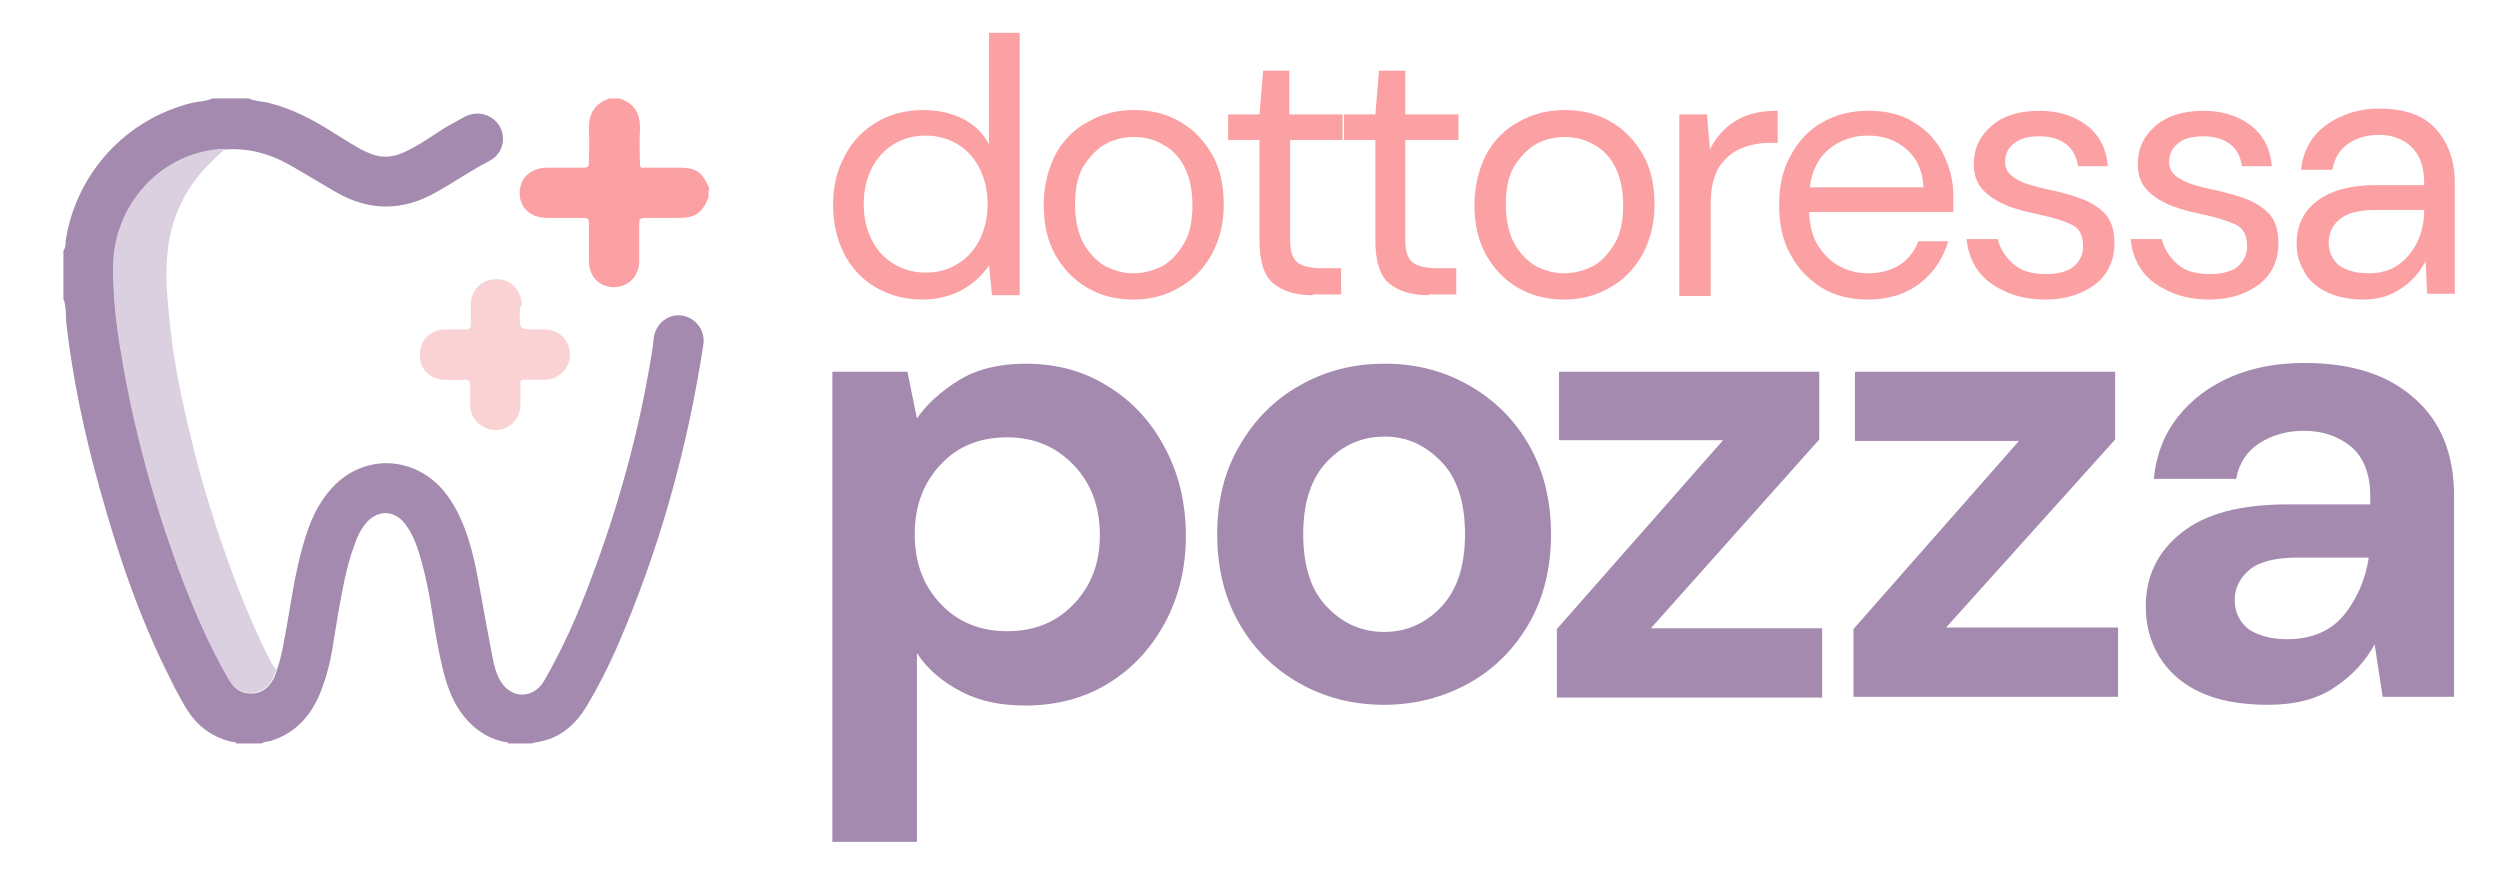 <?xml version="1.0" encoding="utf-8"?>
<!-- Generator: Adobe Illustrator 27.0.0, SVG Export Plug-In . SVG Version: 6.00 Build 0)  -->
<svg version="1.1" id="Livello_1" xmlns="http://www.w3.org/2000/svg" xmlns:xlink="http://www.w3.org/1999/xlink" x="0px" y="0px"
	 viewBox="0 0 343 121" style="enable-background:new 0 0 343 121;" xml:space="preserve">
<style type="text/css">
	.st0{fill:#FBA0A3;}
	.st1{fill:#A38AAE;}
	.st2{fill:#DAD0DF;}
	.st3{fill:#FAD2D4;}
</style>
<g>
	<g>
		<path class="st0" d="M126.6,41.1c-2.5,0-4.6-0.6-6.5-1.7s-3.3-2.7-4.3-4.6c-1-2-1.5-4.2-1.5-6.7s0.5-4.7,1.6-6.7
			c1-2,2.5-3.5,4.3-4.6c1.8-1.1,4-1.7,6.5-1.7c2,0,3.8,0.4,5.4,1.2c1.6,0.8,2.8,2,3.6,3.5V4.5h4.2v36h-3.8l-0.4-4.1
			c-0.8,1.2-1.9,2.3-3.4,3.2S128.8,41.1,126.6,41.1z M127,37.4c1.7,0,3.1-0.4,4.4-1.2c1.3-0.8,2.3-1.9,3-3.3c0.7-1.4,1.1-3,1.1-4.9
			c0-1.9-0.4-3.5-1.1-4.9c-0.7-1.4-1.7-2.5-3-3.3c-1.3-0.8-2.8-1.2-4.4-1.2c-1.6,0-3.1,0.4-4.4,1.2c-1.3,0.8-2.3,1.9-3,3.3
			c-0.7,1.4-1.1,3-1.1,4.9c0,1.9,0.4,3.5,1.1,4.9c0.7,1.4,1.7,2.5,3,3.3C123.9,37,125.4,37.4,127,37.4z"/>
		<path class="st0" d="M155.5,41.1c-2.3,0-4.4-0.5-6.3-1.6c-1.9-1.1-3.3-2.6-4.4-4.5c-1.1-2-1.6-4.2-1.6-6.9c0-2.6,0.6-4.9,1.6-6.9
			c1.1-2,2.6-3.5,4.5-4.5c1.9-1.1,4-1.6,6.3-1.6c2.3,0,4.4,0.5,6.3,1.6c1.9,1.1,3.3,2.6,4.4,4.5c1.1,1.9,1.6,4.2,1.6,6.9
			c0,2.6-0.6,4.9-1.7,6.9c-1.1,1.9-2.6,3.5-4.5,4.5C160,40.5,157.9,41.1,155.5,41.1z M155.5,37.5c1.4,0,2.8-0.4,4-1
			c1.2-0.7,2.2-1.8,3-3.2c0.8-1.4,1.1-3.1,1.1-5.2c0-2.1-0.4-3.8-1.1-5.2s-1.7-2.4-3-3.1c-1.2-0.7-2.5-1-3.9-1c-1.4,0-2.8,0.3-4,1
			c-1.2,0.7-2.2,1.8-3,3.1c-0.8,1.4-1.1,3.1-1.1,5.2c0,2.1,0.4,3.8,1.1,5.2c0.8,1.4,1.8,2.5,3,3.2C152.8,37.1,154.1,37.5,155.5,37.5
			z"/>
		<path class="st0" d="M180.1,40.5c-2.3,0-4-0.5-5.4-1.6c-1.3-1.1-1.9-3.1-1.9-6V19.2h-4.3v-3.5h4.3l0.5-6h3.6v6h7.3v3.5H177v13.6
			c0,1.6,0.3,2.6,1,3.2c0.6,0.5,1.8,0.8,3.4,0.8h2.6v3.6H180.1z"/>
		<path class="st0" d="M196,40.5c-2.3,0-4-0.5-5.4-1.6c-1.3-1.1-1.9-3.1-1.9-6V19.2h-4.3v-3.5h4.3l0.5-6h3.6v6h7.3v3.5h-7.3v13.6
			c0,1.6,0.3,2.6,1,3.2c0.6,0.5,1.8,0.8,3.4,0.8h2.6v3.6H196z"/>
		<path class="st0" d="M214.6,41.1c-2.3,0-4.4-0.5-6.3-1.6c-1.9-1.1-3.3-2.6-4.4-4.5c-1.1-2-1.6-4.2-1.6-6.9c0-2.6,0.6-4.9,1.6-6.9
			c1.1-2,2.6-3.5,4.5-4.5c1.9-1.1,4-1.6,6.3-1.6c2.3,0,4.4,0.5,6.3,1.6c1.9,1.1,3.3,2.6,4.4,4.5c1.1,1.9,1.6,4.2,1.6,6.9
			c0,2.6-0.6,4.9-1.7,6.9c-1.1,1.9-2.6,3.5-4.5,4.5C219.1,40.5,217,41.1,214.6,41.1z M214.6,37.5c1.4,0,2.8-0.4,4-1
			c1.2-0.7,2.2-1.8,3-3.2c0.8-1.4,1.1-3.1,1.1-5.2c0-2.1-0.4-3.8-1.1-5.2s-1.7-2.4-3-3.1c-1.2-0.7-2.5-1-3.9-1c-1.4,0-2.8,0.3-4,1
			c-1.2,0.7-2.2,1.8-3,3.1c-0.8,1.4-1.1,3.1-1.1,5.2c0,2.1,0.4,3.8,1.1,5.2c0.8,1.4,1.8,2.5,3,3.2C211.9,37.1,213.2,37.5,214.6,37.5
			z"/>
		<path class="st0" d="M230.4,40.5V15.7h3.8l0.4,4.8c0.8-1.6,1.9-2.9,3.5-3.9c1.6-1,3.5-1.4,5.8-1.4v4.4h-1.1c-1.5,0-2.8,0.3-4,0.8
			c-1.2,0.5-2.2,1.4-3,2.6c-0.7,1.2-1.1,2.9-1.1,5.1v12.5H230.4z"/>
		<path class="st0" d="M256.3,41.1c-2.4,0-4.5-0.5-6.3-1.6c-1.8-1.1-3.3-2.6-4.3-4.5c-1.1-1.9-1.6-4.2-1.6-6.9
			c0-2.6,0.5-4.9,1.6-6.8c1-1.9,2.5-3.5,4.3-4.5c1.9-1.1,4-1.6,6.4-1.6c2.4,0,4.5,0.5,6.2,1.6c1.8,1.1,3.1,2.5,4,4.3
			c0.9,1.8,1.4,3.7,1.4,5.7c0,0.4,0,0.7,0,1.1c0,0.4,0,0.8,0,1.2h-19.8c0.1,1.9,0.5,3.5,1.3,4.7c0.8,1.2,1.8,2.2,3,2.8
			c1.2,0.6,2.4,0.9,3.8,0.9c1.7,0,3.2-0.4,4.4-1.2c1.2-0.8,2-1.9,2.5-3.2h4.1c-0.7,2.3-1.9,4.2-3.8,5.7
			C261.6,40.3,259.2,41.1,256.3,41.1z M256.3,18.6c-2,0-3.8,0.6-5.3,1.8c-1.5,1.2-2.4,3-2.7,5.3h15.6c-0.1-2.2-0.9-4-2.3-5.2
			C260.1,19.2,258.4,18.6,256.3,18.6z"/>
		<path class="st0" d="M280.6,41.1c-3,0-5.4-0.8-7.4-2.2s-3.1-3.5-3.4-6.1h4.3c0.3,1.3,1,2.4,2.1,3.4c1.1,1,2.6,1.4,4.5,1.4
			c1.8,0,3.1-0.4,3.9-1.1c0.8-0.8,1.2-1.6,1.2-2.7c0-1.5-0.5-2.5-1.6-3c-1.1-0.5-2.6-1-4.6-1.4c-1.3-0.3-2.7-0.6-4-1.1
			c-1.3-0.5-2.5-1.2-3.4-2.1c-0.9-0.9-1.4-2.1-1.4-3.6c0-2.2,0.8-3.9,2.4-5.3c1.6-1.4,3.8-2.1,6.6-2.1c2.6,0,4.8,0.7,6.5,2
			c1.7,1.3,2.7,3.2,2.9,5.6h-4.1c-0.2-1.3-0.7-2.3-1.6-3c-0.9-0.7-2.1-1.1-3.7-1.1c-1.5,0-2.7,0.3-3.5,1c-0.8,0.6-1.2,1.5-1.2,2.5
			c0,1,0.5,1.8,1.6,2.4c1,0.6,2.5,1,4.3,1.4c1.5,0.3,3,0.7,4.4,1.2c1.4,0.5,2.5,1.2,3.4,2.1c0.9,1,1.3,2.3,1.3,4.1
			c0,2.2-0.8,4.1-2.5,5.5C285.8,40.3,283.5,41.1,280.6,41.1z"/>
		<path class="st0" d="M303.1,41.1c-3,0-5.4-0.8-7.4-2.2s-3.1-3.5-3.4-6.1h4.3c0.3,1.3,1,2.4,2.1,3.4c1.1,1,2.6,1.4,4.5,1.4
			c1.8,0,3.1-0.4,3.9-1.1c0.8-0.8,1.2-1.6,1.2-2.7c0-1.5-0.5-2.5-1.6-3c-1.1-0.5-2.6-1-4.6-1.4c-1.3-0.3-2.7-0.6-4-1.1
			c-1.3-0.5-2.5-1.2-3.4-2.1c-0.9-0.9-1.4-2.1-1.4-3.6c0-2.2,0.8-3.9,2.4-5.3c1.6-1.4,3.8-2.1,6.6-2.1c2.6,0,4.8,0.7,6.5,2
			c1.7,1.3,2.7,3.2,2.9,5.6h-4.1c-0.2-1.3-0.7-2.3-1.6-3c-0.9-0.7-2.1-1.1-3.7-1.1c-1.5,0-2.7,0.3-3.5,1c-0.8,0.6-1.2,1.5-1.2,2.5
			c0,1,0.5,1.8,1.6,2.4c1,0.6,2.5,1,4.3,1.4c1.5,0.3,3,0.7,4.4,1.2c1.4,0.5,2.5,1.2,3.4,2.1c0.9,1,1.3,2.3,1.3,4.1
			c0,2.2-0.8,4.1-2.5,5.5C308.3,40.3,306,41.1,303.1,41.1z"/>
		<path class="st0" d="M324.3,41.1c-2.1,0-3.8-0.4-5.2-1.1c-1.4-0.7-2.4-1.6-3-2.8c-0.7-1.2-1-2.4-1-3.8c0-2.5,1-4.5,2.9-5.9
			c1.9-1.4,4.6-2.1,7.9-2.1h6.7v-0.3c0-2.2-0.6-3.8-1.7-4.9c-1.1-1.1-2.7-1.7-4.5-1.7c-1.6,0-3,0.4-4.2,1.2c-1.2,0.8-1.9,2-2.2,3.6
			h-4.3c0.2-1.8,0.8-3.3,1.8-4.6c1-1.2,2.4-2.2,3.9-2.8c1.6-0.7,3.2-1,5-1c3.5,0,6.1,0.9,7.8,2.8s2.6,4.3,2.6,7.4v15.2h-3.8
			l-0.2-4.5c-0.7,1.4-1.7,2.6-3.1,3.6S326.6,41.1,324.3,41.1z M325,37.5c1.6,0,3-0.4,4.1-1.2c1.1-0.8,2-1.9,2.6-3.2
			c0.6-1.3,0.9-2.7,0.9-4.2v-0.1h-6.4c-2.5,0-4.2,0.4-5.2,1.3c-1,0.8-1.5,1.9-1.5,3.2c0,1.3,0.5,2.3,1.4,3.1
			C321.9,37.1,323.2,37.5,325,37.5z"/>
		<path class="st1" d="M114.2,115.5V51h10.3l1.3,6.4c1.4-2,3.3-3.7,5.7-5.2c2.4-1.5,5.5-2.3,9.2-2.3c4.2,0,8,1,11.3,3.1
			c3.3,2,5.9,4.8,7.8,8.4c1.9,3.5,2.9,7.6,2.9,12.1c0,4.5-1,8.5-2.9,12c-1.9,3.5-4.5,6.3-7.8,8.3c-3.3,2-7.1,3-11.3,3
			c-3.4,0-6.3-0.6-8.8-1.9c-2.5-1.3-4.6-3-6.1-5.3v25.9H114.2z M138.2,86.6c3.7,0,6.7-1.2,9.1-3.7c2.4-2.5,3.6-5.6,3.6-9.5
			c0-3.9-1.2-7.1-3.6-9.6c-2.4-2.5-5.4-3.8-9.1-3.8c-3.7,0-6.8,1.2-9.1,3.7c-2.4,2.5-3.6,5.7-3.6,9.6c0,3.9,1.2,7.1,3.6,9.6
			C131.5,85.4,134.5,86.6,138.2,86.6z"/>
		<path class="st1" d="M189.9,96.7c-4.3,0-8.2-1-11.7-3c-3.5-2-6.2-4.7-8.2-8.2c-2-3.5-3-7.6-3-12.2c0-4.6,1-8.7,3.1-12.2
			c2-3.5,4.8-6.3,8.2-8.2c3.5-2,7.3-3,11.7-3c4.3,0,8.1,1,11.6,3c3.5,2,6.2,4.7,8.2,8.2c2,3.5,3,7.6,3,12.2c0,4.6-1,8.7-3,12.2
			c-2,3.5-4.8,6.3-8.2,8.2C198,95.7,194.1,96.7,189.9,96.7z M189.9,86.7c3,0,5.6-1.1,7.8-3.4c2.2-2.3,3.3-5.6,3.3-10
			c0-4.4-1.1-7.8-3.3-10c-2.2-2.3-4.8-3.4-7.7-3.4c-3.1,0-5.7,1.1-7.9,3.4c-2.2,2.3-3.3,5.6-3.3,10c0,4.4,1.1,7.8,3.3,10
			C184.3,85.6,186.9,86.7,189.9,86.7z"/>
		<path class="st1" d="M213.6,95.6v-9.3l22.8-25.9h-22.5V51h35.7v9.3l-23.1,25.9H250v9.5H213.6z"/>
		<path class="st1" d="M254.3,95.6v-9.3L277,60.5h-22.5V51h35.7v9.3L267,86.1h23.6v9.5H254.3z"/>
		<path class="st1" d="M311.2,96.7c-3.8,0-7-0.6-9.5-1.8c-2.5-1.2-4.3-2.9-5.5-4.9c-1.2-2-1.8-4.3-1.8-6.8c0-4.1,1.6-7.5,4.9-10.1
			c3.2-2.6,8.1-3.9,14.6-3.9h11.3v-1.1c0-3.1-0.9-5.3-2.6-6.8c-1.7-1.4-3.9-2.2-6.5-2.2c-2.3,0-4.4,0.6-6.1,1.7
			c-1.7,1.1-2.8,2.7-3.2,4.9h-11.3c0.3-3.2,1.4-6.1,3.3-8.5c1.9-2.4,4.3-4.2,7.3-5.5c3-1.3,6.4-1.9,10.1-1.9c6.4,0,11.4,1.6,15,4.8
			c3.7,3.2,5.5,7.7,5.5,13.5v27.5h-9.8l-1.1-7.2c-1.3,2.4-3.2,4.4-5.5,5.9C318,95.9,314.9,96.7,311.2,96.7z M313.8,87.7
			c3.3,0,5.9-1.1,7.7-3.2c1.8-2.2,3-4.8,3.5-8h-9.8c-3.1,0-5.3,0.6-6.6,1.7c-1.3,1.1-2,2.5-2,4.1c0,1.7,0.7,3.1,2,4.1
			C309.9,87.2,311.6,87.7,313.8,87.7z"/>
	</g>
	<g id="wUCzu6.tif">
		<g>
			<path class="st1" d="M34.1,13.5c0.9,0.4,1.8,0.4,2.7,0.6c3.3,0.8,6.3,2.4,9.1,4.2c1.5,0.9,2.9,1.9,4.5,2.6c1.7,0.8,3.3,0.8,5,0
				c1.6-0.7,3.1-1.7,4.6-2.7c1.2-0.8,2.5-1.5,3.8-2.2c1.8-0.9,3.8-0.3,4.8,1.4c0.9,1.7,0.3,3.8-1.5,4.7c-2.5,1.3-4.8,2.9-7.3,4.3
				C55.2,29,50.6,29,46,26.3c-2.1-1.2-4.2-2.5-6.3-3.7c-2.7-1.5-5.5-2.3-8.7-2.1c-1,0-2.1,0.2-3.1,0.4c-7.2,1.7-12.2,8.2-12.3,15.7
				c-0.1,4,0.4,8,1.1,12c1.7,10.2,4.4,20.2,8,29.9c1.9,5,4,10,6.7,14.7c0.5,0.8,1,1.5,2,1.8c2.2,0.6,3.9-0.6,4.6-3.1
				c0.7-2,1-4.2,1.4-6.3c0.7-4.1,1.3-8.2,2.6-12.2c0.9-2.8,2.2-5.3,4.4-7.3c4.8-4.2,11.8-3.1,15.4,2.5c1.9,2.9,2.8,6.1,3.5,9.4
				c0.8,4.1,1.5,8.2,2.3,12.3c0.2,1.1,0.5,2.2,1.1,3.2c1.5,2.4,4.4,2.4,5.9,0c2.6-4.5,4.7-9.2,6.5-14.1c3.7-9.8,6.5-19.9,8.2-30.2
				c0.2-1,0.3-1.9,0.4-2.9c0.3-2,2.1-3.3,3.9-3c1.9,0.3,3.2,2.1,2.9,4c-2.2,14.4-6.1,28.3-11.9,41.6c-1.2,2.7-2.5,5.3-4,7.8
				c-1.7,2.9-4,4.8-7.4,5.2c-0.1,0-0.1,0.1-0.2,0.1c-1.1,0-2.2,0-3.3,0c-0.1-0.3-0.3-0.2-0.5-0.2c-3.2-0.7-5.4-2.8-6.9-5.6
				c-1.1-2.2-1.6-4.5-2.1-6.9c-0.8-4-1.2-8.1-2.3-12c-0.5-1.9-1.1-3.8-2.3-5.4c-1.5-2-3.9-2-5.5,0c-0.6,0.8-1.1,1.7-1.4,2.7
				c-1.2,3.1-1.7,6.3-2.3,9.5c-0.6,3.4-0.9,6.8-2.1,10c-1.2,3.5-3.3,6.3-7,7.5c-0.5,0.2-1,0.1-1.4,0.4c-1.2,0-2.3,0-3.5,0
				c-0.1-0.3-0.3-0.2-0.5-0.2c-3.1-0.7-5.2-2.5-6.7-5.2c-0.6-1.1-1.2-2.1-1.7-3.2c-4.3-8.4-7.3-17.3-9.8-26.3
				c-2.1-7.5-3.7-15-4.6-22.7C9,43.2,9.1,42,8.7,41c0-2.2,0-4.4,0-6.6C9,34,9,33.5,9,33.1c1.4-9.3,8.3-16.8,17.4-19
				c0.9-0.2,1.9-0.2,2.8-0.6C30.9,13.5,32.5,13.5,34.1,13.5z"/>
			<path class="st0" d="M97.2,27.1c-0.9,2.2-1.8,2.8-4.2,2.8c-1.5,0-3,0-4.5,0c-0.6,0-0.8,0.1-0.8,0.8c0,1.7,0,3.4,0,5.1
				c0,2.1-1.5,3.6-3.5,3.6c-2,0-3.4-1.5-3.4-3.6c0-1.7,0-3.5,0-5.2c0-0.5-0.1-0.7-0.7-0.7c-1.7,0-3.3,0-5,0c-2.3,0-3.8-1.4-3.8-3.4
				c0-2.1,1.5-3.5,3.9-3.5c1.6,0,3.3,0,4.9,0c0.6,0,0.7-0.2,0.7-0.7c0-1.4,0.1-2.9,0-4.3c-0.1-2.2,0.6-3.7,2.8-4.5
				c0.5,0,0.9,0,1.4,0c2.1,0.7,2.9,2.2,2.8,4.3c-0.1,1.5,0,3.1,0,4.6c0,0.5,0.1,0.7,0.6,0.6c1.5,0,3.1,0,4.6,0
				c2.5,0,3.3,0.5,4.3,2.8C97.2,26.2,97.2,26.7,97.2,27.1z"/>
			<path class="st2" d="M37.9,91.8c-0.7,2.6-2.4,3.7-4.6,3.1c-1-0.3-1.5-1-2-1.8c-2.7-4.7-4.8-9.6-6.7-14.7
				c-3.6-9.7-6.3-19.7-8-29.9c-0.7-4-1.1-8-1.1-12c0.1-7.5,5.2-14,12.3-15.7c1-0.2,2-0.4,3.1-0.4c-0.8,0.8-1.7,1.5-2.4,2.3
				c-3.2,3.3-5,7.2-5.5,11.8c-0.4,3.3,0,6.6,0.3,9.9c0.6,6.1,2,12.1,3.5,18.1c1.6,6.2,3.6,12.3,5.9,18.3c1.4,3.5,2.9,7,4.6,10.3
				C37.5,91.3,37.6,91.6,37.9,91.8z"/>
			<path class="st3" d="M71.3,43c0,2.2,0,2.2,2.1,2.2c0.5,0,1,0,1.5,0c1.9,0.1,3.3,1.6,3.3,3.5c0,1.8-1.5,3.3-3.3,3.4
				c-1,0-2,0-2.9,0c-0.5,0-0.7,0.2-0.6,0.6c0,0.9,0,1.8,0,2.8c0,2-1.5,3.5-3.4,3.5c-1.9,0-3.5-1.5-3.5-3.5c0-0.8,0-1.7,0-2.5
				c0-0.7-0.1-1-0.9-0.9c-0.9,0.1-1.7,0-2.6,0c-2,0-3.5-1.5-3.4-3.5c0-1.9,1.5-3.4,3.5-3.4c0.9,0,1.8,0,2.8,0c0.5,0,0.7-0.2,0.7-0.7
				c0-0.9,0-1.8,0-2.7c0-2,1.5-3.5,3.5-3.5c2,0,3.4,1.5,3.5,3.5C71.3,42.1,71.3,42.6,71.3,43z"/>
		</g>
	</g>
</g>
</svg>
